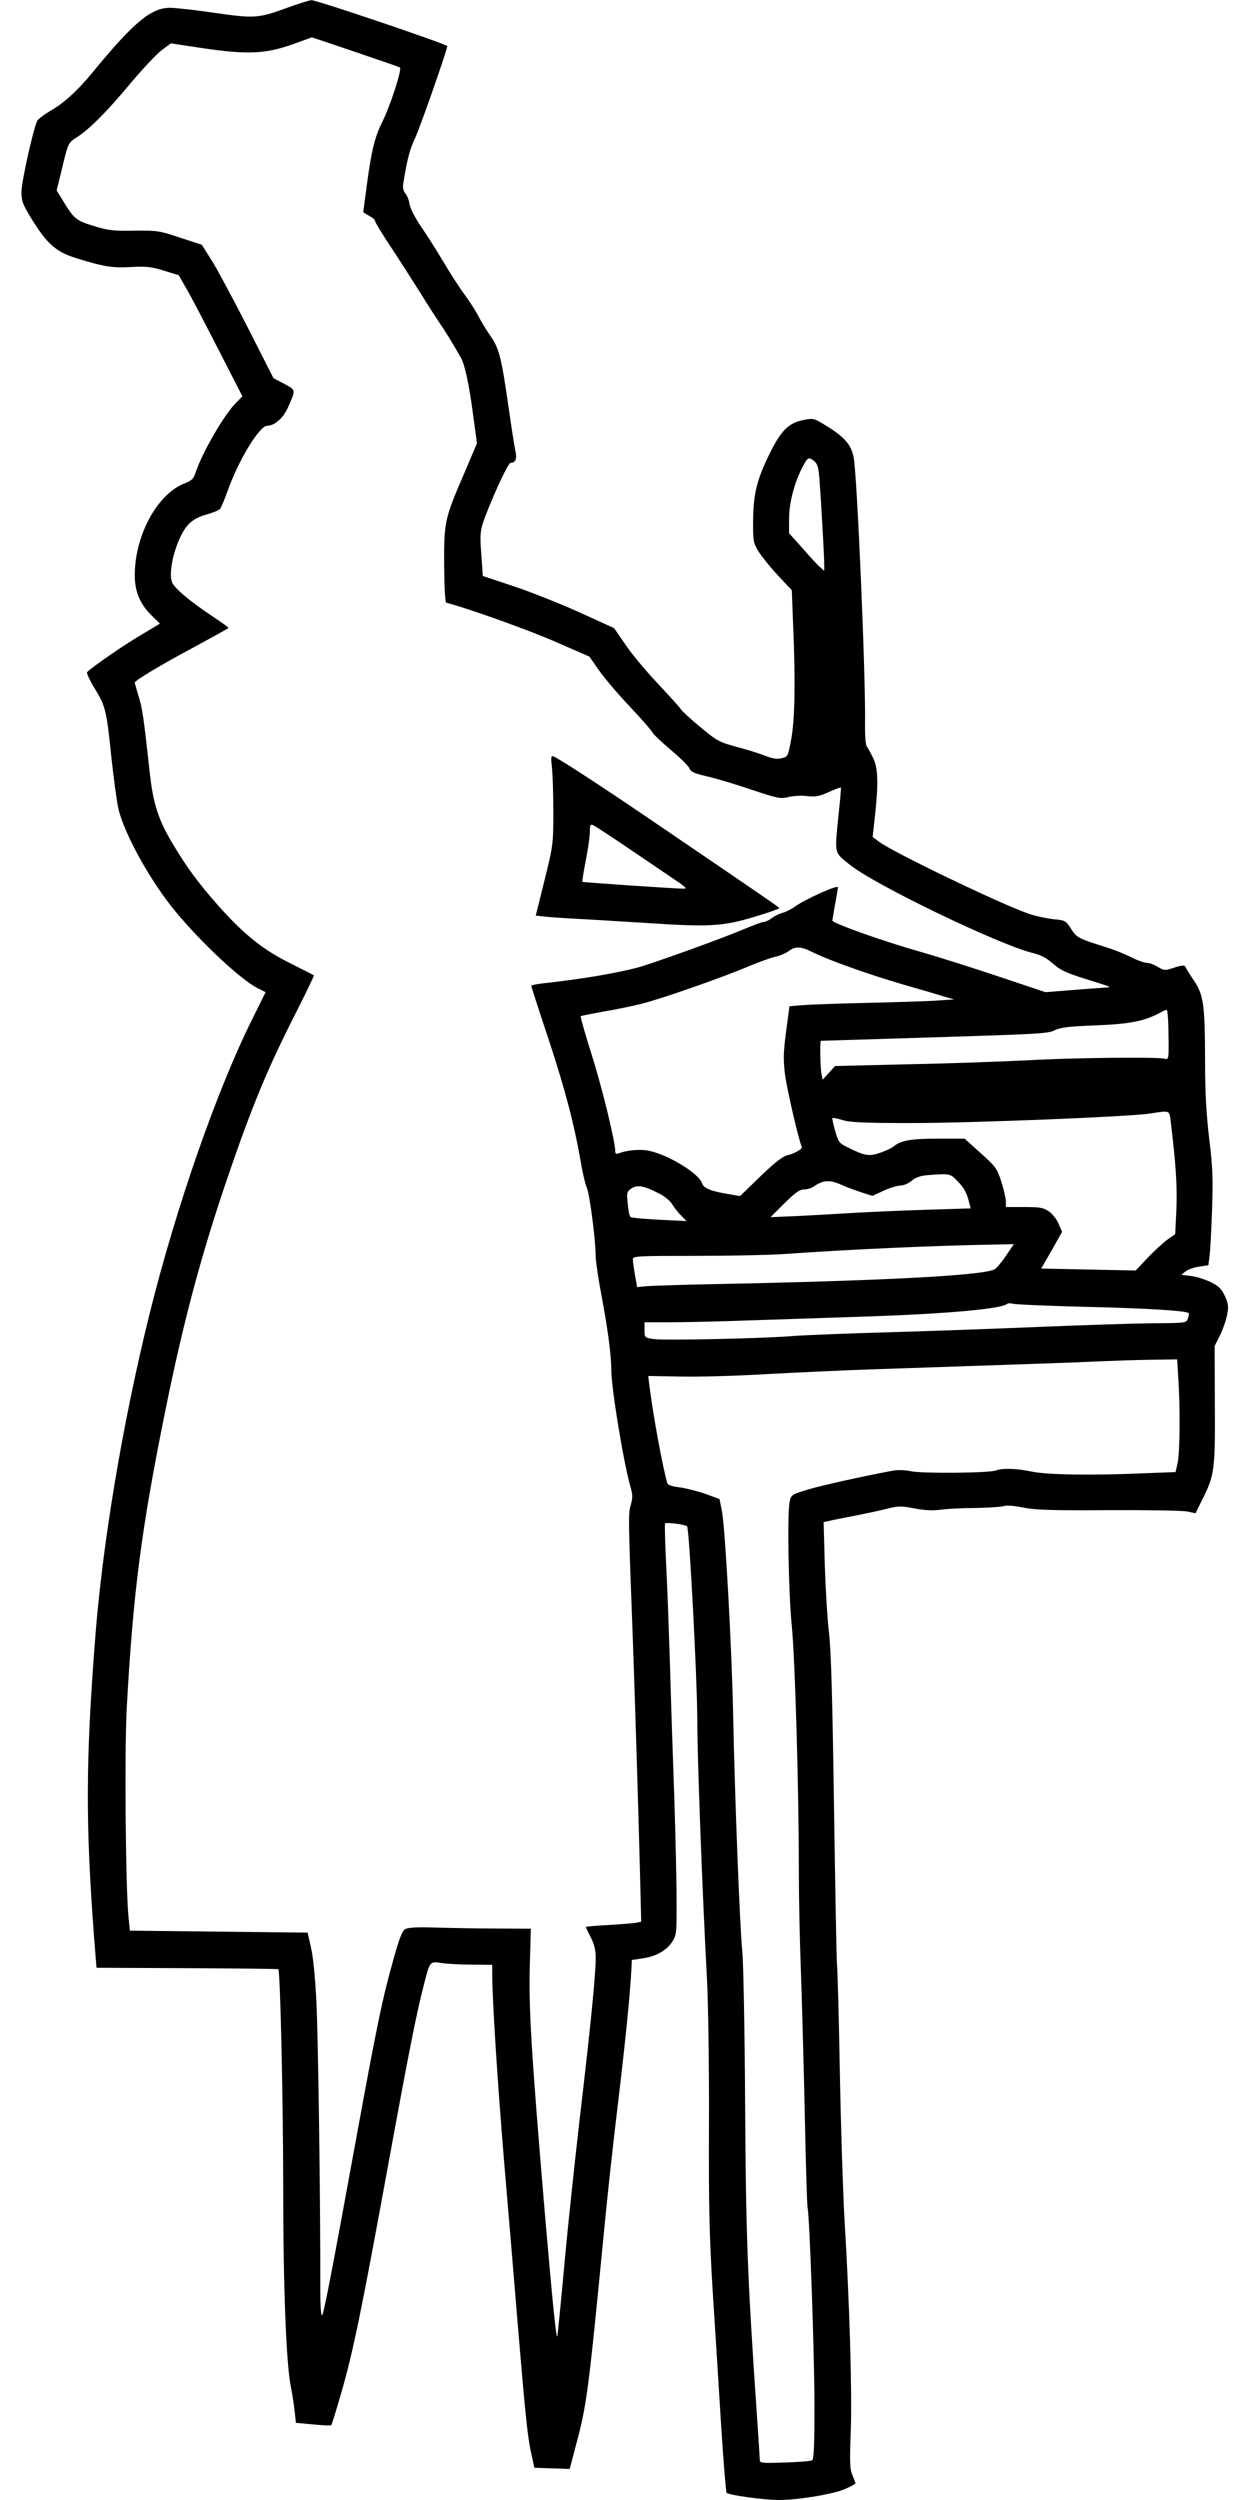  <svg version="1.0" xmlns="http://www.w3.org/2000/svg"
 width="640pt" height="1280pt" viewBox="0 0 640 1280"
 preserveAspectRatio="xMidYMid meet"><g transform="translate(0,1280) scale(0.1,-0.1)"
fill="#000000" stroke="none">
<path d="M1470 12760 c-147 -54 -168 -55 -370 -26 -95 14 -199 26 -230 26 -96
0 -185 -74 -393 -327 -82 -100 -151 -162 -223 -203 -30 -18 -58 -39 -63 -48
-20 -39 -81 -312 -81 -363 0 -50 6 -65 55 -145 78 -125 123 -164 226 -196 141
-44 186 -51 283 -45 77 4 102 1 166 -19 l75 -23 39 -68 c22 -37 95 -177 163
-310 l124 -242 -33 -34 c-61 -61 -174 -256 -207 -358 -10 -30 -20 -40 -56 -54
-139 -53 -255 -266 -255 -470 0 -85 27 -149 89 -209 l40 -39 -105 -63 c-86
-51 -228 -149 -268 -185 -4 -4 12 -40 37 -81 57 -92 62 -111 87 -353 12 -110
28 -229 36 -265 30 -130 167 -377 295 -530 135 -162 332 -346 419 -390 l40
-20 -64 -129 c-184 -367 -394 -969 -531 -1521 -139 -563 -242 -1182 -279
-1675 -47 -613 -48 -932 -5 -1505 l13 -165 464 -2 c256 -1 466 -4 467 -5 10
-10 25 -680 25 -1119 0 -520 16 -913 40 -1024 6 -28 14 -80 18 -115 l7 -65 88
-8 c49 -5 91 -7 93 -4 3 3 27 81 54 175 59 207 100 407 230 1117 115 629 151
809 187 950 35 138 32 133 95 124 29 -4 99 -8 156 -8 l102 -1 0 -37 c0 -142
27 -558 60 -958 22 -259 56 -661 75 -895 37 -440 47 -537 69 -630 l12 -55 91
-3 90 -3 31 118 c57 214 63 259 147 1123 13 140 44 424 69 630 40 336 62 558
69 690 l2 45 54 8 c69 9 126 42 154 87 21 33 22 46 21 220 0 102 -6 340 -12
530 -7 190 -17 494 -22 675 -6 182 -14 415 -20 519 -5 104 -7 192 -5 196 5 7
104 -5 113 -15 11 -11 51 -769 52 -980 0 -205 25 -875 50 -1345 6 -113 11
-439 10 -725 -2 -426 2 -580 18 -850 12 -181 31 -490 43 -685 12 -195 26 -359
29 -363 10 -12 192 -37 268 -37 98 0 279 30 338 56 30 13 54 26 54 29 0 3 -7
22 -16 43 -13 31 -14 67 -8 227 7 198 -6 651 -32 1080 -8 138 -19 480 -24 760
-5 281 -12 530 -15 555 -2 25 -9 389 -15 810 -8 552 -15 798 -26 885 -8 66
-17 219 -21 341 l-6 221 29 6 c16 4 74 16 129 26 55 11 130 27 166 36 59 15
73 15 140 2 52 -10 92 -12 134 -7 33 5 112 9 175 9 63 1 129 5 145 9 19 6 56
3 105 -7 61 -12 143 -15 437 -13 199 1 380 -2 403 -7 l41 -9 34 69 c63 125 67
150 65 486 l-1 302 26 51 c14 28 31 75 37 104 9 46 8 59 -10 99 -17 37 -30 51
-72 72 -28 14 -74 29 -102 32 l-50 6 23 18 c13 10 45 21 70 24 l46 7 7 56 c3
31 9 138 12 237 5 149 3 211 -15 356 -15 128 -21 236 -21 395 -1 292 -7 339
-58 415 -23 33 -42 65 -44 71 -3 7 -21 5 -55 -6 -49 -16 -52 -16 -84 3 -19 12
-44 21 -57 21 -12 0 -49 13 -81 29 -32 17 -89 39 -127 51 -141 44 -152 49
-180 94 -27 42 -29 44 -92 50 -35 4 -92 16 -126 28 -147 51 -706 320 -769 371
l-29 22 11 100 c19 172 17 254 -9 305 -12 25 -27 51 -32 58 -6 6 -10 58 -9
115 4 235 -40 1265 -58 1364 -14 71 -50 110 -167 179 -38 22 -45 23 -93 13
-75 -16 -113 -54 -171 -173 -65 -132 -83 -204 -84 -341 -1 -102 1 -114 26
-156 15 -25 60 -81 99 -123 l73 -78 7 -181 c12 -288 9 -471 -9 -576 -17 -93
-18 -95 -49 -103 -23 -6 -45 -3 -81 11 -27 11 -93 32 -147 46 -92 25 -104 31
-189 102 -50 41 -95 83 -101 93 -5 9 -59 68 -118 131 -59 63 -134 152 -165
199 l-58 84 -180 82 c-100 45 -251 105 -336 133 l-156 52 -6 87 c-10 128 -9
145 19 219 47 123 117 273 129 273 25 0 34 21 25 60 -5 22 -20 119 -34 217
-37 260 -49 309 -94 373 -21 30 -48 75 -61 100 -12 25 -44 74 -70 110 -27 36
-76 112 -110 170 -35 58 -86 139 -115 181 -29 43 -55 92 -58 114 -3 21 -13 45
-22 55 -9 10 -13 28 -11 46 21 131 33 177 63 241 26 57 163 448 163 467 0 9
-669 236 -695 235 -11 0 -67 -18 -125 -39z m346 -225 c121 -41 225 -77 231
-80 14 -5 -50 -201 -92 -284 -35 -71 -53 -141 -75 -305 -11 -82 -20 -150 -20
-152 0 -2 14 -10 30 -19 17 -9 30 -20 30 -26 0 -6 39 -71 88 -144 48 -73 113
-175 145 -226 32 -52 77 -122 100 -156 23 -34 54 -83 69 -110 16 -26 32 -55
37 -63 20 -33 42 -136 62 -284 l21 -156 -65 -153 c-101 -234 -104 -249 -103
-471 1 -113 5 -191 11 -192 107 -27 431 -143 561 -201 l172 -75 50 -72 c28
-39 97 -121 155 -182 58 -61 110 -121 116 -132 6 -12 50 -53 97 -93 47 -39 89
-81 94 -93 6 -17 24 -26 86 -40 44 -10 146 -40 228 -68 138 -46 152 -49 192
-39 24 6 67 9 96 5 44 -5 63 -1 112 21 32 14 60 25 61 23 2 -2 -3 -61 -11
-133 -21 -212 -25 -196 54 -260 121 -101 770 -414 942 -455 37 -9 69 -25 98
-51 46 -40 68 -50 217 -96 89 -28 90 -28 45 -30 -25 -2 -102 -7 -171 -13
l-126 -10 -239 80 c-131 44 -311 101 -399 126 -189 54 -425 137 -453 159 -1 1
5 37 13 81 8 43 15 84 15 91 0 15 -173 -64 -222 -100 -18 -13 -46 -27 -62 -31
-16 -4 -41 -16 -54 -27 -14 -10 -32 -19 -41 -19 -9 0 -59 -19 -111 -41 -122
-51 -467 -175 -539 -194 -128 -32 -279 -57 -483 -80 -32 -4 -58 -9 -58 -12 0
-4 40 -128 90 -278 85 -259 130 -430 165 -632 8 -50 22 -107 30 -126 15 -36
45 -272 45 -350 0 -23 13 -112 29 -197 33 -173 51 -312 51 -386 0 -92 62 -468
97 -593 13 -44 13 -60 2 -98 -13 -46 -12 -70 11 -683 11 -313 28 -851 37
-1207 l6 -242 -24 -5 c-13 -3 -77 -8 -141 -12 -65 -3 -118 -8 -118 -10 0 -3
11 -27 25 -54 18 -35 25 -65 25 -105 0 -87 -27 -357 -81 -815 -27 -234 -63
-571 -79 -750 -16 -179 -33 -345 -36 -370 -5 -31 -25 170 -65 635 -70 832 -83
1050 -76 1275 l5 175 -182 1 c-99 0 -239 3 -311 5 -88 3 -137 0 -150 -8 -16
-9 -31 -48 -62 -160 -53 -187 -83 -331 -183 -878 -135 -740 -172 -930 -181
-939 -5 -6 -9 46 -9 125 1 450 -11 1305 -20 1479 -6 124 -17 235 -28 280 l-17
75 -455 5 -455 5 -7 70 c-15 144 -21 858 -9 1070 32 586 74 913 197 1520 89
440 178 778 307 1160 132 389 210 579 354 864 57 112 102 205 100 207 -2 2
-57 30 -123 63 -138 69 -235 146 -369 297 -97 110 -155 188 -226 306 -79 130
-105 212 -123 378 -30 274 -37 325 -57 387 -10 34 -19 65 -19 68 0 11 139 94
308 184 94 51 172 94 172 96 0 3 -35 28 -77 56 -123 82 -199 146 -212 178 -24
57 25 234 83 295 22 24 50 39 91 51 33 9 65 22 71 29 6 6 23 47 39 91 55 157
163 335 203 335 37 0 83 40 106 93 41 93 42 89 -19 122 l-55 29 -135 266 c-75
146 -157 300 -184 341 l-48 76 -111 36 c-106 36 -117 37 -234 36 -107 -2 -134
1 -208 24 -91 28 -101 36 -158 130 l-32 52 21 85 c38 160 37 158 82 187 64 40
158 135 279 281 61 72 131 147 157 166 l46 34 165 -25 c225 -33 319 -29 455
19 55 20 101 36 101 37 1 0 100 -33 220 -74z m2379 -2180 c7 -87 25 -398 25
-444 l0 -34 -21 19 c-12 10 -53 54 -90 97 l-69 77 0 74 c0 77 25 176 62 251
32 64 37 67 63 47 19 -14 25 -29 30 -87z m-35 -2430 c82 -41 284 -113 465
-166 94 -27 190 -55 215 -63 l45 -13 -105 -7 c-58 -3 -215 -8 -350 -11 -135
-3 -277 -8 -316 -11 l-72 -6 -17 -128 c-14 -106 -15 -144 -6 -220 10 -77 73
-349 86 -371 7 -10 -35 -35 -74 -44 -23 -5 -64 -37 -138 -108 l-104 -101 -69
12 c-82 14 -118 29 -125 53 -17 52 -177 149 -277 168 -45 8 -109 2 -150 -14
-13 -5 -18 -2 -18 11 0 49 -67 325 -121 495 -33 105 -58 193 -56 196 2 2 53
12 113 23 60 10 148 28 196 40 96 23 425 138 557 195 46 19 104 40 129 46 25
5 56 19 70 29 33 26 63 25 122 -5z m1822 -382 c3 -176 4 -169 -23 -163 -44 9
-482 4 -704 -9 -121 -6 -391 -16 -600 -20 l-379 -9 -32 -35 -32 -35 -6 30 c-6
29 -9 167 -3 169 1 0 263 8 582 18 521 16 584 19 615 36 28 14 70 20 210 25
176 7 250 22 330 65 14 8 28 14 33 15 4 0 8 -39 9 -87z m12 -485 c27 -220 34
-338 29 -452 l-6 -125 -40 -28 c-21 -15 -67 -57 -101 -93 l-61 -65 -242 5
-242 5 54 94 53 94 -18 41 c-9 23 -32 51 -50 64 -28 19 -46 22 -126 22 l-94 0
0 28 c0 15 -10 60 -23 101 -22 69 -28 77 -106 147 l-82 74 -140 0 c-138 0
-187 -9 -227 -42 -7 -7 -37 -20 -65 -30 -57 -20 -80 -16 -168 28 -43 21 -47
27 -63 84 -10 34 -16 63 -14 66 2 2 26 -3 53 -11 38 -12 115 -15 354 -15 303
0 1115 32 1221 49 101 16 97 17 104 -41z m-1092 -305 c36 -37 48 -60 61 -114
l7 -26 -228 -7 c-125 -4 -292 -11 -372 -16 -80 -5 -208 -12 -285 -16 l-140 -6
71 71 c56 55 78 71 101 71 16 0 39 7 51 16 46 32 79 34 135 10 28 -13 77 -31
108 -41 l56 -18 58 27 c31 14 70 26 85 26 16 0 42 11 57 24 20 17 45 26 79 29
120 9 118 9 156 -30z m-1533 -61 c32 -15 62 -40 72 -57 10 -16 30 -43 46 -58
l28 -29 -140 7 c-77 4 -143 10 -147 14 -5 4 -11 34 -14 67 -6 56 -5 62 17 78
30 21 64 16 138 -22z m1781 -322 c-22 -33 -48 -64 -58 -69 -60 -32 -580 -59
-1452 -76 -151 -3 -298 -8 -326 -10 l-52 -5 -11 63 c-6 35 -11 71 -11 80 0 16
28 17 318 17 174 0 378 4 452 9 352 25 781 44 1093 49 l88 2 -41 -60z m405
-261 c314 -7 519 -20 531 -32 2 -2 1 -15 -4 -28 -9 -23 -10 -23 -178 -24 -93
-1 -347 -9 -564 -18 -217 -9 -570 -22 -785 -28 -214 -6 -435 -15 -490 -19
-146 -13 -662 -24 -717 -16 -48 7 -48 7 -48 47 l0 39 133 0 c72 0 260 4 417
10 157 5 429 14 605 20 402 14 677 39 703 65 4 3 16 3 27 0 11 -4 178 -11 370
-16z m478 -366 c10 -149 8 -376 -3 -431 l-11 -49 -157 -6 c-271 -12 -500 -8
-577 8 -79 17 -153 19 -187 6 -35 -13 -375 -16 -433 -4 -31 7 -68 8 -95 3
-159 -30 -358 -74 -432 -96 -86 -26 -88 -28 -95 -63 -13 -61 -6 -467 11 -636
17 -176 36 -831 36 -1245 0 -146 5 -373 10 -505 5 -132 14 -458 20 -725 5
-267 12 -494 15 -505 10 -43 35 -747 35 -1009 0 -209 -3 -277 -12 -283 -7 -4
-70 -9 -140 -11 -120 -4 -128 -3 -128 14 0 11 -7 116 -15 234 -49 715 -56 923
-60 1595 -2 369 -9 715 -14 770 -13 118 -39 803 -47 1200 -6 336 -41 976 -58
1060 l-12 60 -74 27 c-41 14 -101 29 -132 33 -41 5 -59 12 -62 23 -26 94 -72
347 -91 497 l-6 50 173 -3 c95 -2 295 4 443 13 149 8 401 20 560 25 744 25
1019 34 1135 40 69 3 186 7 261 8 l136 2 6 -97z"/>
<path d="M2826 8869 c4 -35 7 -138 7 -229 0 -161 -1 -169 -45 -347 l-45 -181
56 -6 c31 -3 106 -8 166 -11 61 -3 218 -13 350 -21 317 -21 387 -17 548 32 70
21 127 41 127 44 -1 5 -30 25 -585 403 -312 213 -539 361 -571 374 -13 5 -14
-3 -8 -58z m412 -426 c103 -70 209 -142 236 -160 40 -28 44 -33 25 -33 -40 0
-514 32 -517 35 -2 2 6 51 17 109 12 59 21 125 21 148 0 32 3 39 15 34 9 -3
100 -63 203 -133z"/>
</g>
</svg>
